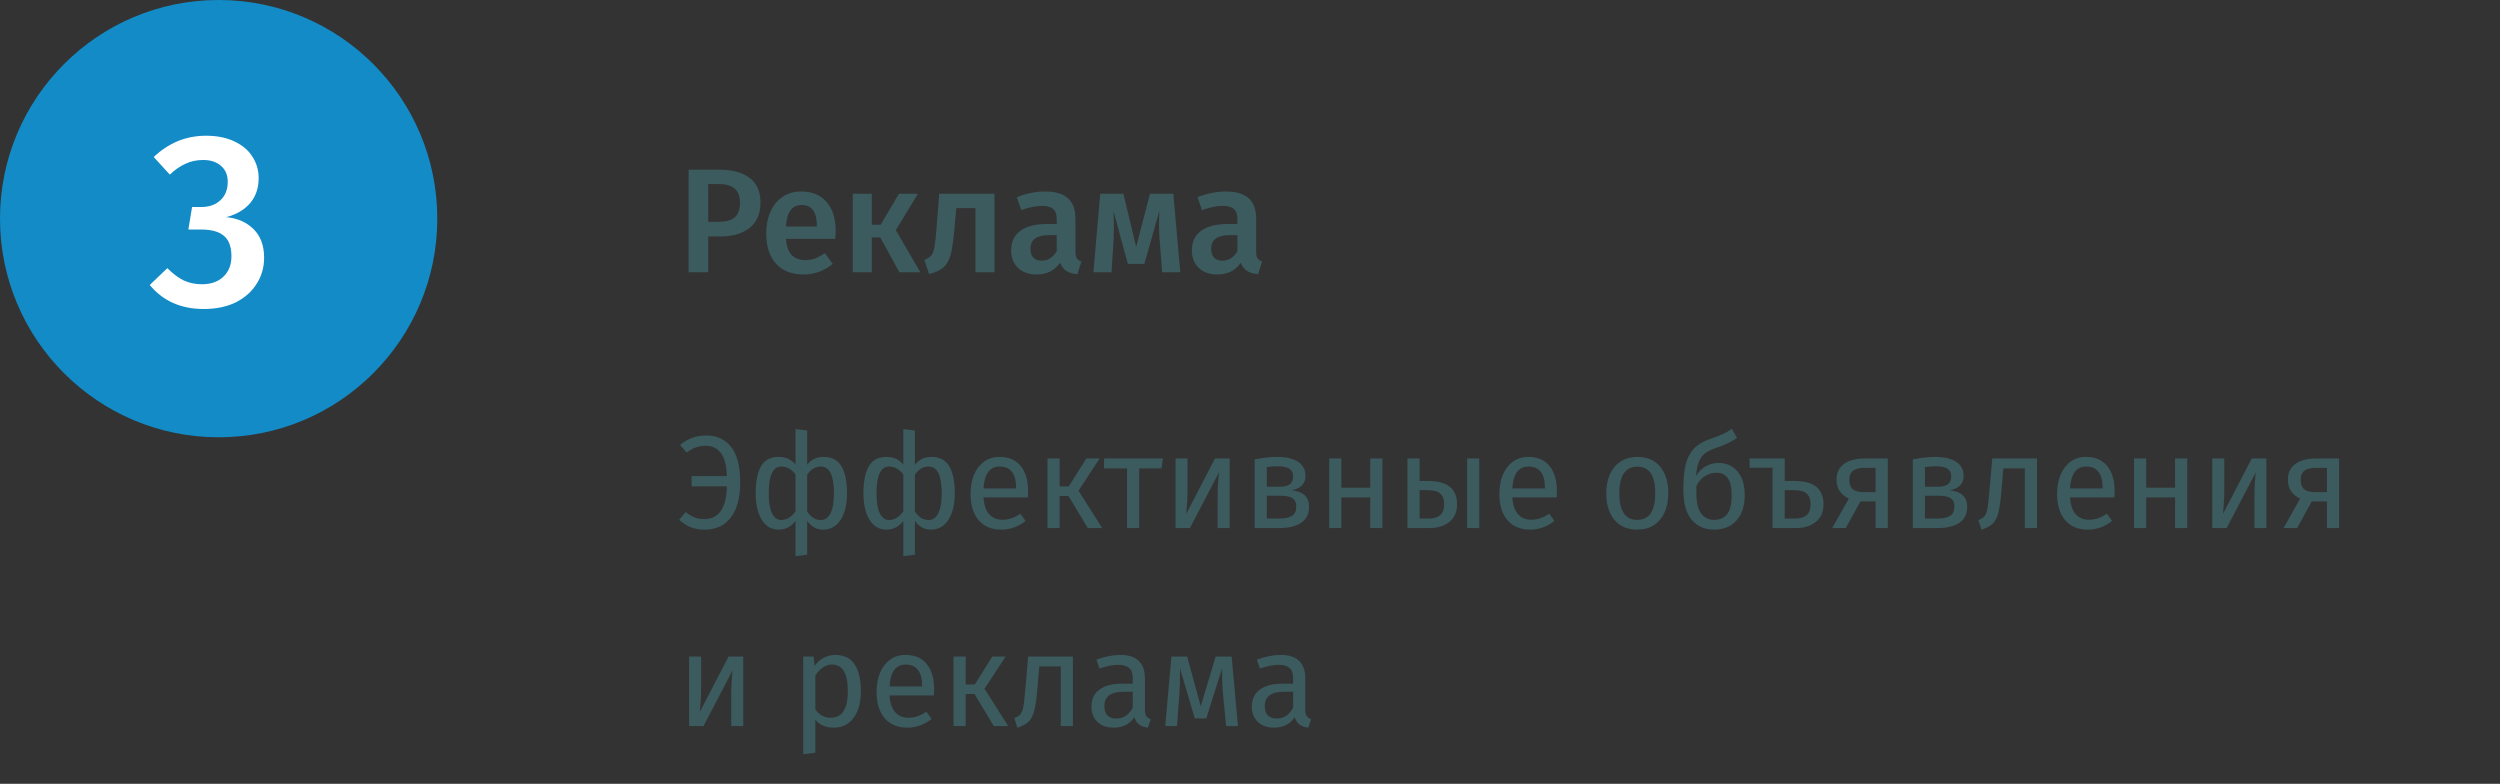 <?xml version="1.0" encoding="UTF-8"?> <svg xmlns="http://www.w3.org/2000/svg" width="303" height="95" viewBox="0 0 303 95" fill="none"><rect x="0" y="0" width="303" height="95" fill="#333333" stroke="none"/> <circle cx="26.5" cy="26.5" r="26.5" fill="#128BC7"></circle> <path d="M24.96 16.45C26.3 16.45 27.45 16.68 28.41 17.14C29.39 17.6 30.12 18.22 30.6 19C31.1 19.78 31.35 20.64 31.35 21.58C31.35 22.8 31 23.82 30.3 24.64C29.6 25.44 28.64 26 27.42 26.32C28.76 26.44 29.86 26.92 30.72 27.76C31.58 28.6 32.01 29.76 32.01 31.24C32.01 32.4 31.71 33.45 31.11 34.39C30.53 35.33 29.69 36.08 28.59 36.64C27.49 37.18 26.19 37.45 24.69 37.45C21.93 37.45 19.75 36.48 18.15 34.54L20.28 32.5C20.96 33.18 21.63 33.68 22.29 34C22.95 34.3 23.68 34.45 24.48 34.45C25.56 34.45 26.42 34.15 27.06 33.55C27.72 32.93 28.05 32.1 28.05 31.06C28.05 29.9 27.74 29.07 27.12 28.57C26.52 28.07 25.62 27.82 24.42 27.82H22.83L23.28 25.09H24.36C25.34 25.09 26.12 24.82 26.7 24.28C27.3 23.74 27.6 22.99 27.6 22.03C27.6 21.21 27.33 20.57 26.79 20.11C26.25 19.63 25.53 19.39 24.63 19.39C23.85 19.39 23.14 19.54 22.5 19.84C21.86 20.12 21.22 20.56 20.58 21.16L18.63 19.03C20.45 17.31 22.56 16.45 24.96 16.45Z" fill="white"></path> <path d="M85.632 52.784C86.88 52.784 87.872 53.243 88.608 54.16C89.344 55.067 89.712 56.507 89.712 58.48C89.712 60.315 89.333 61.728 88.576 62.72C87.829 63.701 86.779 64.192 85.424 64.192C84.741 64.192 84.149 64.085 83.648 63.872C83.157 63.659 82.715 63.371 82.32 63.008L83.088 62.064C83.451 62.341 83.803 62.555 84.144 62.704C84.485 62.843 84.896 62.912 85.376 62.912C87.125 62.912 88.032 61.589 88.096 58.944H83.824V57.696H88.096C88.053 56.395 87.808 55.461 87.36 54.896C86.912 54.32 86.331 54.032 85.616 54.032C85.125 54.032 84.699 54.096 84.336 54.224C83.984 54.352 83.611 54.56 83.216 54.848L82.432 53.92C82.88 53.547 83.36 53.264 83.872 53.072C84.384 52.88 84.971 52.784 85.632 52.784ZM99.794 55.376C100.818 55.376 101.548 55.755 101.986 56.512C102.434 57.269 102.658 58.357 102.658 59.776C102.658 61.12 102.402 62.192 101.89 62.992C101.378 63.792 100.668 64.192 99.762 64.192C98.962 64.192 98.316 63.835 97.826 63.12V67.232L96.418 67.408V63.12C96.183 63.461 95.884 63.728 95.522 63.92C95.159 64.101 94.77 64.192 94.354 64.192C93.5 64.192 92.823 63.792 92.322 62.992C91.831 62.192 91.586 61.12 91.586 59.776C91.586 58.368 91.799 57.285 92.226 56.528C92.663 55.76 93.378 55.376 94.37 55.376C95.234 55.376 95.916 55.685 96.418 56.304V52L97.826 52.176V56.336C98.316 55.696 98.972 55.376 99.794 55.376ZM94.69 63.024C95.031 63.024 95.346 62.933 95.634 62.752C95.932 62.56 96.194 62.299 96.418 61.968V57.504C95.938 56.864 95.356 56.544 94.674 56.544C94.183 56.544 93.81 56.816 93.554 57.36C93.298 57.893 93.17 58.699 93.17 59.776C93.17 60.853 93.303 61.664 93.57 62.208C93.836 62.752 94.21 63.024 94.69 63.024ZM99.49 63.024C99.991 63.024 100.38 62.752 100.658 62.208C100.935 61.664 101.074 60.853 101.074 59.776C101.074 57.621 100.546 56.544 99.49 56.544C98.818 56.544 98.263 56.875 97.826 57.536V61.984C98.05 62.325 98.295 62.587 98.562 62.768C98.828 62.939 99.138 63.024 99.49 63.024ZM112.856 55.376C113.88 55.376 114.611 55.755 115.048 56.512C115.496 57.269 115.72 58.357 115.72 59.776C115.72 61.12 115.464 62.192 114.952 62.992C114.44 63.792 113.731 64.192 112.824 64.192C112.024 64.192 111.379 63.835 110.888 63.12V67.232L109.48 67.408V63.12C109.246 63.461 108.947 63.728 108.584 63.92C108.222 64.101 107.832 64.192 107.416 64.192C106.563 64.192 105.886 63.792 105.384 62.992C104.894 62.192 104.648 61.12 104.648 59.776C104.648 58.368 104.862 57.285 105.288 56.528C105.726 55.76 106.44 55.376 107.432 55.376C108.296 55.376 108.979 55.685 109.48 56.304V52L110.888 52.176V56.336C111.379 55.696 112.035 55.376 112.856 55.376ZM107.752 63.024C108.094 63.024 108.408 62.933 108.696 62.752C108.995 62.56 109.256 62.299 109.48 61.968V57.504C109 56.864 108.419 56.544 107.736 56.544C107.246 56.544 106.872 56.816 106.616 57.36C106.36 57.893 106.232 58.699 106.232 59.776C106.232 60.853 106.366 61.664 106.632 62.208C106.899 62.752 107.272 63.024 107.752 63.024ZM112.552 63.024C113.054 63.024 113.443 62.752 113.72 62.208C113.998 61.664 114.136 60.853 114.136 59.776C114.136 57.621 113.608 56.544 112.552 56.544C111.88 56.544 111.326 56.875 110.888 57.536V61.984C111.112 62.325 111.358 62.587 111.624 62.768C111.891 62.939 112.2 63.024 112.552 63.024ZM124.607 59.536C124.607 59.781 124.596 60.032 124.575 60.288H119.199C119.263 61.216 119.497 61.899 119.903 62.336C120.308 62.773 120.831 62.992 121.471 62.992C121.876 62.992 122.249 62.933 122.591 62.816C122.932 62.699 123.289 62.512 123.663 62.256L124.303 63.136C123.407 63.84 122.425 64.192 121.359 64.192C120.185 64.192 119.268 63.808 118.607 63.04C117.956 62.272 117.631 61.216 117.631 59.872C117.631 58.997 117.769 58.224 118.047 57.552C118.335 56.869 118.74 56.336 119.263 55.952C119.796 55.568 120.42 55.376 121.135 55.376C122.255 55.376 123.113 55.744 123.711 56.48C124.308 57.216 124.607 58.235 124.607 59.536ZM123.151 59.104C123.151 58.272 122.985 57.637 122.655 57.2C122.324 56.763 121.828 56.544 121.167 56.544C119.961 56.544 119.305 57.429 119.199 59.2H123.151V59.104ZM133.278 55.568L130.718 59.472L133.582 64H131.838L129.502 60.112H128.43V64H126.958V55.568H128.43V58.96H129.534L131.662 55.568H133.278ZM140.95 55.568L140.774 56.768H138.07V64H136.598V56.768H133.814V55.568H140.95ZM149.033 64H147.577V60.192C147.577 59.552 147.598 58.944 147.641 58.368C147.684 57.792 147.721 57.413 147.753 57.232L144.217 64H142.473V55.568H143.929V59.376C143.929 59.941 143.908 60.528 143.865 61.136C143.822 61.733 143.79 62.117 143.769 62.288L147.257 55.568H149.033V64ZM156.515 59.424C157.944 59.563 158.659 60.224 158.659 61.408C158.659 62.293 158.334 62.949 157.683 63.376C157.043 63.792 156.184 64 155.107 64H152.067V55.68C153.059 55.477 153.982 55.376 154.835 55.376C155.88 55.376 156.707 55.573 157.315 55.968C157.923 56.363 158.227 56.928 158.227 57.664C158.227 58.144 158.083 58.533 157.795 58.832C157.507 59.131 157.08 59.328 156.515 59.424ZM154.851 56.512C154.403 56.512 153.966 56.544 153.539 56.608V58.992H155.123C155.635 58.992 156.03 58.896 156.307 58.704C156.584 58.512 156.723 58.187 156.723 57.728C156.723 57.301 156.568 56.992 156.259 56.8C155.95 56.608 155.48 56.512 154.851 56.512ZM155.107 62.848C155.736 62.848 156.227 62.741 156.579 62.528C156.931 62.315 157.107 61.931 157.107 61.376C157.107 60.917 156.958 60.587 156.659 60.384C156.36 60.181 155.854 60.08 155.139 60.08H153.539V62.848H155.107ZM166.074 64V60.288H162.57V64H161.098V55.568H162.57V59.104H166.074V55.568H167.546V64H166.074ZM173.015 58.288C174.273 58.288 175.185 58.533 175.751 59.024C176.316 59.515 176.599 60.213 176.599 61.12C176.599 62.069 176.279 62.789 175.639 63.28C175.009 63.76 174.225 64 173.286 64H170.583V55.568H172.055V58.288H173.015ZM177.815 55.568H179.287V64H177.815V55.568ZM173.159 62.848C173.756 62.848 174.215 62.715 174.535 62.448C174.865 62.181 175.031 61.739 175.031 61.12C175.031 60.533 174.876 60.101 174.567 59.824C174.268 59.547 173.745 59.408 172.999 59.408H172.055V62.848H173.159ZM188.701 59.536C188.701 59.781 188.69 60.032 188.669 60.288H183.293C183.357 61.216 183.591 61.899 183.997 62.336C184.402 62.773 184.925 62.992 185.565 62.992C185.97 62.992 186.343 62.933 186.685 62.816C187.026 62.699 187.383 62.512 187.757 62.256L188.397 63.136C187.501 63.84 186.519 64.192 185.453 64.192C184.279 64.192 183.362 63.808 182.701 63.04C182.05 62.272 181.725 61.216 181.725 59.872C181.725 58.997 181.863 58.224 182.141 57.552C182.429 56.869 182.834 56.336 183.357 55.952C183.89 55.568 184.514 55.376 185.229 55.376C186.349 55.376 187.207 55.744 187.805 56.48C188.402 57.216 188.701 58.235 188.701 59.536ZM187.245 59.104C187.245 58.272 187.079 57.637 186.749 57.2C186.418 56.763 185.922 56.544 185.261 56.544C184.055 56.544 183.399 57.429 183.293 59.2H187.245V59.104ZM198.454 55.376C199.638 55.376 200.555 55.771 201.206 56.56C201.867 57.349 202.198 58.421 202.198 59.776C202.198 60.651 202.048 61.424 201.75 62.096C201.451 62.757 201.019 63.275 200.454 63.648C199.888 64.011 199.216 64.192 198.438 64.192C197.254 64.192 196.331 63.797 195.67 63.008C195.008 62.219 194.678 61.147 194.678 59.792C194.678 58.917 194.827 58.149 195.126 57.488C195.424 56.816 195.856 56.299 196.422 55.936C196.987 55.563 197.664 55.376 198.454 55.376ZM198.454 56.56C196.992 56.56 196.262 57.637 196.262 59.792C196.262 61.936 196.987 63.008 198.438 63.008C199.888 63.008 200.614 61.931 200.614 59.776C200.614 57.632 199.894 56.56 198.454 56.56ZM208.309 56.112C209.269 56.112 210.032 56.459 210.597 57.152C211.173 57.845 211.461 58.789 211.461 59.984C211.461 61.317 211.125 62.352 210.453 63.088C209.781 63.824 208.88 64.192 207.749 64.192C206.619 64.192 205.712 63.792 205.029 62.992C204.357 62.192 204.021 60.981 204.021 59.36C204.021 58.133 204.112 57.131 204.293 56.352C204.485 55.563 204.811 54.917 205.269 54.416C205.739 53.904 206.395 53.504 207.237 53.216C207.867 53.003 208.368 52.811 208.741 52.64C209.125 52.469 209.515 52.251 209.909 51.984L210.533 53.088C210.16 53.323 209.771 53.541 209.365 53.744C208.971 53.936 208.496 54.123 207.941 54.304C207.408 54.485 206.987 54.693 206.677 54.928C206.368 55.152 206.117 55.483 205.925 55.92C205.744 56.347 205.621 56.933 205.557 57.68C205.856 57.189 206.24 56.805 206.709 56.528C207.179 56.251 207.712 56.112 208.309 56.112ZM207.749 63.008C208.4 63.008 208.917 62.789 209.301 62.352C209.685 61.904 209.877 61.131 209.877 60.032C209.877 59.061 209.717 58.363 209.397 57.936C209.088 57.509 208.635 57.296 208.037 57.296C207.547 57.296 207.088 57.429 206.661 57.696C206.235 57.952 205.883 58.347 205.605 58.88V59.904C205.605 60.896 205.792 61.664 206.165 62.208C206.549 62.741 207.077 63.008 207.749 63.008ZM217.425 58.288C218.683 58.288 219.595 58.533 220.161 59.024C220.726 59.515 221.009 60.213 221.009 61.12C221.009 62.069 220.689 62.789 220.049 63.28C219.419 63.76 218.635 64 217.697 64H214.833V56.688H212.049V55.568H216.305V58.288H217.425ZM217.569 62.848C218.166 62.848 218.625 62.715 218.945 62.448C219.275 62.181 219.441 61.739 219.441 61.12C219.441 60.533 219.286 60.101 218.977 59.824C218.678 59.547 218.155 59.408 217.409 59.408H216.305V62.848H217.569ZM228.796 55.568V64H227.324V60.768H225.484L223.708 64H222.06L224.076 60.432C223.084 59.963 222.588 59.2 222.588 58.144C222.588 57.312 222.887 56.677 223.484 56.24C224.081 55.792 224.919 55.568 225.996 55.568H228.796ZM227.324 59.648V56.704H225.964C225.356 56.704 224.897 56.821 224.588 57.056C224.289 57.28 224.14 57.643 224.14 58.144C224.14 58.677 224.279 59.061 224.556 59.296C224.844 59.531 225.303 59.648 225.932 59.648H227.324ZM236.281 59.424C237.71 59.563 238.425 60.224 238.425 61.408C238.425 62.293 238.099 62.949 237.449 63.376C236.809 63.792 235.95 64 234.873 64H231.833V55.68C232.825 55.477 233.747 55.376 234.601 55.376C235.646 55.376 236.473 55.573 237.081 55.968C237.689 56.363 237.993 56.928 237.993 57.664C237.993 58.144 237.849 58.533 237.561 58.832C237.273 59.131 236.846 59.328 236.281 59.424ZM234.617 56.512C234.169 56.512 233.731 56.544 233.305 56.608V58.992H234.889C235.401 58.992 235.795 58.896 236.073 58.704C236.35 58.512 236.489 58.187 236.489 57.728C236.489 57.301 236.334 56.992 236.025 56.8C235.715 56.608 235.246 56.512 234.617 56.512ZM234.873 62.848C235.502 62.848 235.993 62.741 236.345 62.528C236.697 62.315 236.873 61.931 236.873 61.376C236.873 60.917 236.723 60.587 236.425 60.384C236.126 60.181 235.619 60.08 234.905 60.08H233.305V62.848H234.873ZM246.884 55.568V64H245.412V56.768H242.804L242.564 59.584C242.468 60.725 242.345 61.579 242.196 62.144C242.057 62.709 241.833 63.147 241.524 63.456C241.225 63.755 240.766 64 240.148 64.192L239.78 63.024C240.142 62.896 240.398 62.731 240.548 62.528C240.697 62.325 240.809 62.016 240.884 61.6C240.958 61.184 241.038 60.459 241.124 59.424L241.46 55.568H246.884ZM256.294 59.536C256.294 59.781 256.284 60.032 256.262 60.288H250.886C250.95 61.216 251.185 61.899 251.59 62.336C251.996 62.773 252.518 62.992 253.158 62.992C253.564 62.992 253.937 62.933 254.278 62.816C254.62 62.699 254.977 62.512 255.35 62.256L255.99 63.136C255.094 63.84 254.113 64.192 253.046 64.192C251.873 64.192 250.956 63.808 250.294 63.04C249.644 62.272 249.318 61.216 249.318 59.872C249.318 58.997 249.457 58.224 249.734 57.552C250.022 56.869 250.428 56.336 250.95 55.952C251.484 55.568 252.108 55.376 252.822 55.376C253.942 55.376 254.801 55.744 255.398 56.48C255.996 57.216 256.294 58.235 256.294 59.536ZM254.838 59.104C254.838 58.272 254.673 57.637 254.342 57.2C254.012 56.763 253.516 56.544 252.854 56.544C251.649 56.544 250.993 57.429 250.886 59.2H254.838V59.104ZM263.621 64V60.288H260.117V64H258.645V55.568H260.117V59.104H263.621V55.568H265.093V64H263.621ZM274.689 64H273.233V60.192C273.233 59.552 273.255 58.944 273.297 58.368C273.34 57.792 273.377 57.413 273.409 57.232L269.873 64H268.129V55.568H269.585V59.376C269.585 59.941 269.564 60.528 269.521 61.136C269.479 61.733 269.447 62.117 269.425 62.288L272.913 55.568H274.689V64ZM283.499 55.568V64H282.027V60.768H280.187L278.411 64H276.763L278.779 60.432C277.787 59.963 277.291 59.2 277.291 58.144C277.291 57.312 277.59 56.677 278.187 56.24C278.784 55.792 279.622 55.568 280.699 55.568H283.499ZM282.027 59.648V56.704H280.667C280.059 56.704 279.6 56.821 279.291 57.056C278.992 57.28 278.843 57.643 278.843 58.144C278.843 58.677 278.982 59.061 279.259 59.296C279.547 59.531 280.006 59.648 280.635 59.648H282.027ZM90.08 88H88.624V84.192C88.624 83.552 88.645 82.944 88.688 82.368C88.731 81.792 88.768 81.413 88.8 81.232L85.264 88H83.52V79.568H84.976V83.376C84.976 83.941 84.955 84.528 84.912 85.136C84.869 85.733 84.837 86.117 84.816 86.288L88.304 79.568H90.08V88ZM101.22 79.376C102.297 79.376 103.087 79.76 103.588 80.528C104.089 81.296 104.34 82.379 104.34 83.776C104.34 85.099 104.052 86.165 103.476 86.976C102.9 87.787 102.084 88.192 101.028 88.192C100.089 88.192 99.353 87.872 98.82 87.232V91.232L97.348 91.408V79.568H98.612L98.724 80.704C99.034 80.277 99.407 79.952 99.844 79.728C100.281 79.493 100.74 79.376 101.22 79.376ZM100.676 86.992C102.063 86.992 102.756 85.92 102.756 83.776C102.756 81.621 102.121 80.544 100.852 80.544C100.436 80.544 100.057 80.667 99.716 80.912C99.375 81.157 99.076 81.472 98.82 81.856V85.968C99.034 86.299 99.3 86.555 99.62 86.736C99.94 86.907 100.292 86.992 100.676 86.992ZM113.216 83.536C113.216 83.781 113.205 84.032 113.184 84.288H107.808C107.872 85.216 108.107 85.899 108.512 86.336C108.917 86.773 109.44 86.992 110.08 86.992C110.485 86.992 110.859 86.933 111.2 86.816C111.541 86.699 111.899 86.512 112.272 86.256L112.912 87.136C112.016 87.84 111.035 88.192 109.968 88.192C108.795 88.192 107.877 87.808 107.216 87.04C106.565 86.272 106.24 85.216 106.24 83.872C106.24 82.997 106.379 82.224 106.656 81.552C106.944 80.869 107.349 80.336 107.872 79.952C108.405 79.568 109.029 79.376 109.744 79.376C110.864 79.376 111.723 79.744 112.32 80.48C112.917 81.216 113.216 82.235 113.216 83.536ZM111.76 83.104C111.76 82.272 111.595 81.637 111.264 81.2C110.933 80.763 110.437 80.544 109.776 80.544C108.571 80.544 107.915 81.429 107.808 83.2H111.76V83.104ZM121.887 79.568L119.327 83.472L122.191 88H120.447L118.111 84.112H117.039V88H115.567V79.568H117.039V82.96H118.143L120.271 79.568H121.887ZM130.04 79.568V88H128.568V80.768H125.96L125.72 83.584C125.624 84.725 125.501 85.579 125.352 86.144C125.213 86.709 124.989 87.147 124.68 87.456C124.381 87.755 123.922 88 123.304 88.192L122.936 87.024C123.298 86.896 123.554 86.731 123.704 86.528C123.853 86.325 123.965 86.016 124.04 85.6C124.114 85.184 124.194 84.459 124.28 83.424L124.616 79.568H130.04ZM138.763 86.032C138.763 86.373 138.821 86.629 138.939 86.8C139.056 86.96 139.232 87.083 139.467 87.168L139.131 88.192C138.693 88.139 138.341 88.016 138.075 87.824C137.808 87.632 137.611 87.333 137.483 86.928C136.917 87.771 136.08 88.192 134.971 88.192C134.139 88.192 133.483 87.957 133.003 87.488C132.523 87.019 132.283 86.405 132.283 85.648C132.283 84.752 132.603 84.064 133.243 83.584C133.893 83.104 134.811 82.864 135.995 82.864H137.291V82.24C137.291 81.643 137.147 81.216 136.859 80.96C136.571 80.704 136.128 80.576 135.531 80.576C134.912 80.576 134.155 80.725 133.259 81.024L132.891 79.952C133.936 79.568 134.907 79.376 135.803 79.376C136.795 79.376 137.536 79.621 138.027 80.112C138.517 80.592 138.763 81.28 138.763 82.176V86.032ZM135.307 87.088C136.149 87.088 136.811 86.651 137.291 85.776V83.84H136.187C134.629 83.84 133.851 84.416 133.851 85.568C133.851 86.069 133.973 86.448 134.219 86.704C134.464 86.96 134.827 87.088 135.307 87.088ZM150.042 88H148.602L148.218 84.016C148.175 83.6 148.148 83.141 148.138 82.64C148.127 82.128 148.122 81.579 148.122 80.992L146.202 87.072H144.81L143.018 81.008C143.018 82.416 142.996 83.413 142.954 84L142.65 88H141.226L141.978 79.568H143.882L145.53 85.6L147.338 79.568H149.274L150.042 88ZM158.2 86.032C158.2 86.373 158.259 86.629 158.376 86.8C158.493 86.96 158.669 87.083 158.904 87.168L158.568 88.192C158.131 88.139 157.779 88.016 157.512 87.824C157.245 87.632 157.048 87.333 156.92 86.928C156.355 87.771 155.517 88.192 154.408 88.192C153.576 88.192 152.92 87.957 152.44 87.488C151.96 87.019 151.72 86.405 151.72 85.648C151.72 84.752 152.04 84.064 152.68 83.584C153.331 83.104 154.248 82.864 155.432 82.864H156.728V82.24C156.728 81.643 156.584 81.216 156.296 80.96C156.008 80.704 155.565 80.576 154.968 80.576C154.349 80.576 153.592 80.725 152.696 81.024L152.328 79.952C153.373 79.568 154.344 79.376 155.24 79.376C156.232 79.376 156.973 79.621 157.464 80.112C157.955 80.592 158.2 81.28 158.2 82.176V86.032ZM154.744 87.088C155.587 87.088 156.248 86.651 156.728 85.776V83.84H155.624C154.067 83.84 153.288 84.416 153.288 85.568C153.288 86.069 153.411 86.448 153.656 86.704C153.901 86.96 154.264 87.088 154.744 87.088Z" fill="#3B5B5E"></path> <path d="M87.13 20.562C88.726 20.562 89.962 20.892 90.838 21.552C91.726 22.212 92.17 23.202 92.17 24.522C92.17 25.902 91.726 26.94 90.838 27.636C89.95 28.32 88.768 28.662 87.292 28.662H85.834V33H83.458V20.562H87.13ZM87.112 26.88C87.964 26.88 88.606 26.706 89.038 26.358C89.47 25.998 89.686 25.386 89.686 24.522C89.686 23.046 88.828 22.308 87.112 22.308H85.834V26.88H87.112ZM101.288 28.014C101.288 28.134 101.27 28.446 101.234 28.95H95.258C95.33 29.874 95.57 30.534 95.978 30.93C96.386 31.326 96.926 31.524 97.598 31.524C98.018 31.524 98.414 31.458 98.786 31.326C99.158 31.182 99.554 30.966 99.974 30.678L100.928 31.992C99.872 32.844 98.696 33.27 97.4 33.27C95.948 33.27 94.826 32.826 94.034 31.938C93.254 31.05 92.864 29.838 92.864 28.302C92.864 27.33 93.032 26.46 93.368 25.692C93.704 24.912 94.19 24.306 94.826 23.874C95.462 23.43 96.218 23.208 97.094 23.208C98.426 23.208 99.458 23.634 100.19 24.486C100.922 25.326 101.288 26.502 101.288 28.014ZM99.002 27.348C99.002 25.68 98.384 24.846 97.148 24.846C96.584 24.846 96.14 25.056 95.816 25.476C95.504 25.884 95.318 26.544 95.258 27.456H99.002V27.348ZM111.257 23.478L108.575 27.888L111.545 33H109.007L106.685 28.77H105.659V33H103.355V23.478H105.659V27.24H106.739L108.953 23.478H111.257ZM120.53 23.478V33H118.226V25.224H115.904L115.67 27.78C115.55 29.124 115.406 30.132 115.238 30.804C115.07 31.476 114.788 31.998 114.392 32.37C114.008 32.73 113.414 33.012 112.61 33.216L112.034 31.506C112.43 31.338 112.712 31.152 112.88 30.948C113.06 30.732 113.186 30.396 113.258 29.94C113.342 29.484 113.426 28.71 113.51 27.618L113.834 23.478H120.53ZM130.344 30.48C130.344 30.852 130.398 31.128 130.506 31.308C130.626 31.476 130.812 31.608 131.064 31.704L130.578 33.234C130.038 33.186 129.594 33.054 129.246 32.838C128.91 32.622 128.652 32.292 128.472 31.848C128.148 32.328 127.74 32.688 127.248 32.928C126.768 33.156 126.228 33.27 125.628 33.27C124.68 33.27 123.93 33 123.378 32.46C122.826 31.92 122.55 31.212 122.55 30.336C122.55 29.304 122.922 28.518 123.666 27.978C124.422 27.426 125.496 27.15 126.888 27.15H128.076V26.61C128.076 25.998 127.932 25.572 127.644 25.332C127.368 25.08 126.918 24.954 126.294 24.954C125.598 24.954 124.758 25.122 123.774 25.458L123.234 23.892C124.422 23.436 125.574 23.208 126.69 23.208C129.126 23.208 130.344 24.3 130.344 26.484V30.48ZM126.24 31.596C127.02 31.596 127.632 31.206 128.076 30.426V28.5H127.122C125.634 28.5 124.89 29.052 124.89 30.156C124.89 30.612 125.004 30.966 125.232 31.218C125.46 31.47 125.796 31.596 126.24 31.596ZM143.05 33H140.854L140.548 29.094C140.5 28.518 140.476 27.894 140.476 27.222C140.476 26.934 140.488 26.382 140.512 25.566L138.694 31.992H136.696L134.95 25.566C134.986 26.226 135.004 26.868 135.004 27.492C135.004 27.864 134.992 28.398 134.968 29.094L134.716 33H132.52L133.348 23.478H136.156L137.704 29.922L139.378 23.478H142.204L143.05 33ZM152.246 30.48C152.246 30.852 152.3 31.128 152.408 31.308C152.528 31.476 152.714 31.608 152.966 31.704L152.48 33.234C151.94 33.186 151.496 33.054 151.148 32.838C150.812 32.622 150.554 32.292 150.374 31.848C150.05 32.328 149.642 32.688 149.15 32.928C148.67 33.156 148.13 33.27 147.53 33.27C146.582 33.27 145.832 33 145.28 32.46C144.728 31.92 144.452 31.212 144.452 30.336C144.452 29.304 144.824 28.518 145.568 27.978C146.324 27.426 147.398 27.15 148.79 27.15H149.978V26.61C149.978 25.998 149.834 25.572 149.546 25.332C149.27 25.08 148.82 24.954 148.196 24.954C147.5 24.954 146.66 25.122 145.676 25.458L145.136 23.892C146.324 23.436 147.476 23.208 148.592 23.208C151.028 23.208 152.246 24.3 152.246 26.484V30.48ZM148.142 31.596C148.922 31.596 149.534 31.206 149.978 30.426V28.5H149.024C147.536 28.5 146.792 29.052 146.792 30.156C146.792 30.612 146.906 30.966 147.134 31.218C147.362 31.47 147.698 31.596 148.142 31.596Z" fill="#3B5B5E"></path> </svg> 